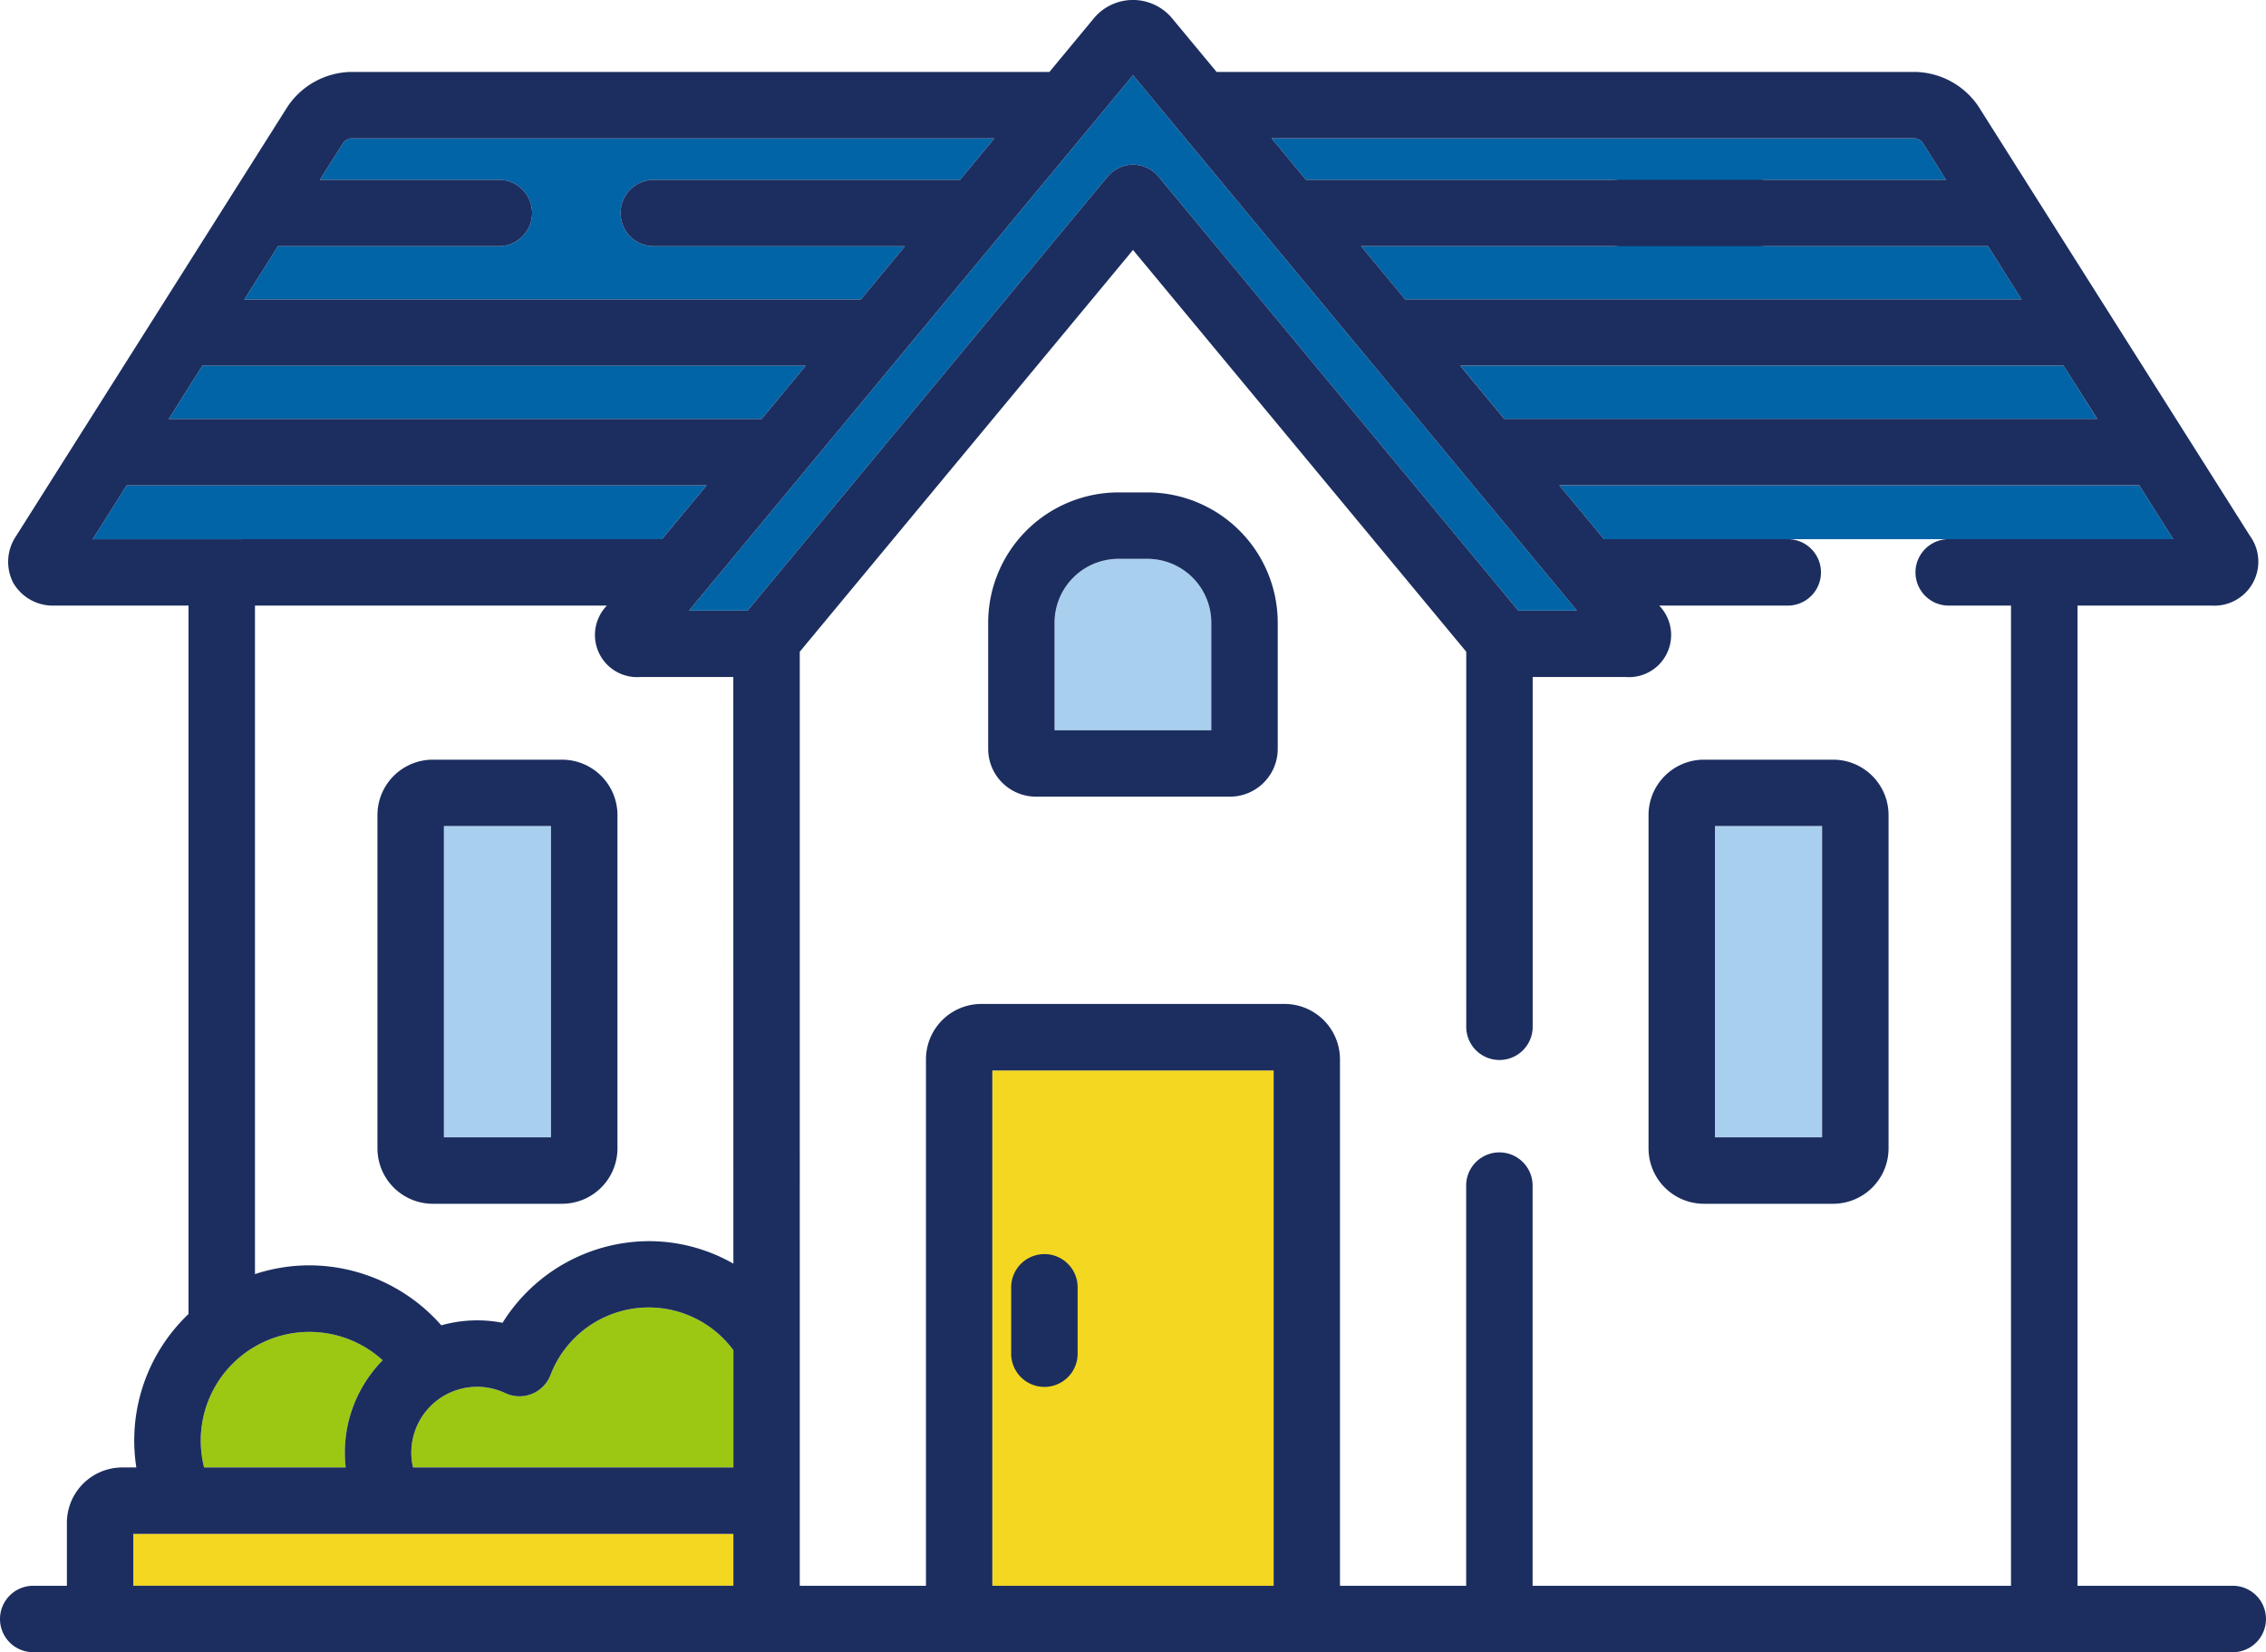 <svg xmlns="http://www.w3.org/2000/svg" width="114.919" height="83.809" viewBox="0 0 114.919 83.809"><g transform="translate(0)"><path d="M53.483,37.045V31.588a3.245,3.245,0,0,1,3.241-3.241h1.469a3.244,3.244,0,0,1,3.24,3.241v5.457Z" fill="#54a0de" opacity="0.5"/><rect width="5.433" height="15.788" transform="translate(86.974 41.904)" fill="#54a0de" opacity="0.5"/><rect width="5.433" height="15.788" transform="translate(22.512 41.904)" fill="#54a0de" opacity="0.5"/><rect width="14.266" height="26.14" transform="translate(50.326 54.3)" fill="#f3d721"/><rect width="30.433" height="2.631" transform="translate(6.76 77.807)" fill="#f3d721"/><path d="M37.193,74.438H20.945a3.339,3.339,0,0,1,4.679-3.772,1.684,1.684,0,0,0,2.243-.8c.018-.038.035-.077.05-.116a5.336,5.336,0,0,1,9.277-1.259Z" fill="#9cc813"/><path d="M17.532,74.438h-7.18A5.513,5.513,0,0,1,19.407,69a6.687,6.687,0,0,0-1.919,4.693,6.474,6.474,0,0,0,.044.749Z" fill="#9cc813"/><path d="M34.946,30.972,57.46,3.816,79.973,30.972H77L58.76,8.965a1.686,1.686,0,0,0-2.373-.221,1.709,1.709,0,0,0-.221.221L37.916,30.972Z" fill="#0064a7"/><path d="M14.1,12.488H25.34a1.685,1.685,0,0,0,0-3.369H16.224L17.438,7.2a.771.771,0,0,1,.325-.179H50.427l-1.741,2.1H33.2a1.685,1.685,0,1,0-.082,3.369c.027,0,.055,0,.082,0H45.894l-2.235,2.7H12.392Z" fill="#0064a7"/><path d="M4.7,27.353,6.427,24.62H35.838l-2.266,2.73Z" fill="#0064a7"/><path d="M10.26,18.553h30.6l-2.235,2.7H8.56Z" fill="#0064a7"/><path d="M102.527,15.19H71.26l-2.235-2.7H81.718c.027,0,.055,0,.082,0a1.685,1.685,0,1,0-.082-3.369H66.233l-1.741-2.1H97.156a.771.771,0,0,1,.325.179l1.214,1.919H89.579a1.685,1.685,0,0,0,0,3.369h11.244Z" fill="#0064a7"/><path d="M81.347,27.35l-2.266-2.73h29.411l1.728,2.733Z" fill="#0064a7"/><path d="M106.359,21.253H76.294l-2.235-2.7h30.6Z" fill="#0064a7"/><path d="M52.967,63.616A1.684,1.684,0,0,0,51.282,65.3v3.408a1.685,1.685,0,0,0,3.369,0V65.3a1.684,1.684,0,0,0-1.683-1.685Z" fill="#1c2e5f"/><path d="M28.506,38.535H21.95a2.812,2.812,0,0,0-2.808,2.808V58.254a2.812,2.812,0,0,0,2.808,2.808h6.556a2.812,2.812,0,0,0,2.808-2.808V41.343a2.812,2.812,0,0,0-2.808-2.808m-.562,19.157H22.512V41.9h5.433Z" fill="#1c2e5f"/><path d="M92.969,38.535H86.413a2.812,2.812,0,0,0-2.808,2.808V58.254a2.812,2.812,0,0,0,2.808,2.808h6.556a2.812,2.812,0,0,0,2.808-2.808V41.343a2.812,2.812,0,0,0-2.808-2.808m-.562,19.157H86.974V41.9h5.433Z" fill="#1c2e5f"/><path d="M58.193,24.978H56.724a6.616,6.616,0,0,0-6.609,6.61v6.4a2.426,2.426,0,0,0,2.423,2.423h9.841A2.426,2.426,0,0,0,64.8,37.988v-6.4a6.616,6.616,0,0,0-6.609-6.61m-4.71,12.067V31.588a3.245,3.245,0,0,1,3.241-3.241h1.469a3.244,3.244,0,0,1,3.24,3.241v5.457Z" fill="#1c2e5f"/><path d="M113.275,80.44H105.36V30.719h6.8a2.231,2.231,0,0,0,1.947-3.534l-13.78-21.8A3.964,3.964,0,0,0,97.172,3.65H61.7L59.473.966a2.582,2.582,0,0,0-3.63-.4,2.614,2.614,0,0,0-.4.4L53.22,3.65H17.746A3.968,3.968,0,0,0,14.6,5.384L.82,27.185a2.327,2.327,0,0,0-.146,2.384,2.324,2.324,0,0,0,2.093,1.15H9.56V66.655a8.854,8.854,0,0,0-2.646,7.783H6.2a2.812,2.812,0,0,0-2.808,2.808V80.44H1.644a1.685,1.685,0,0,0,0,3.369h111.63a1.685,1.685,0,0,0,0-3.369ZM106.36,21.248H76.287l-2.234-2.7h30.6Zm-5.537-8.76,1.7,2.7H71.26l-2.235-2.7ZM97.154,7.019a.76.76,0,0,1,.326.18l1.213,1.92H66.231l-1.74-2.1ZM14.1,12.488H25.34a1.685,1.685,0,0,0,0-3.369H16.224L17.438,7.2a.771.771,0,0,1,.325-.179H50.427l-1.741,2.1H33.2a1.685,1.685,0,1,0-.082,3.369c.027,0,.055,0,.082,0H45.894l-2.235,2.7H12.392ZM10.26,18.553h30.6l-2.235,2.7H8.56ZM4.7,27.353,6.427,24.62H35.838l-2.266,2.73ZM37.193,64.1a8.642,8.642,0,0,0-4.287-1.142A8.784,8.784,0,0,0,25.487,67.1a6.714,6.714,0,0,0-3.106.128,8.937,8.937,0,0,0-6.68-3.043,8.839,8.839,0,0,0-2.77.445V30.719H30.778a2.138,2.138,0,0,0,1.7,3.622h4.711ZM17.532,74.438h-7.18A5.513,5.513,0,0,1,19.407,69a6.687,6.687,0,0,0-1.919,4.693,6.474,6.474,0,0,0,.044.749Zm19.661,6H6.76V77.807H37.193Zm0-6H20.945a3.339,3.339,0,0,1,4.679-3.772,1.684,1.684,0,0,0,2.243-.8c.018-.038.035-.077.05-.116a5.336,5.336,0,0,1,9.277-1.259ZM34.946,30.972,57.46,3.816,79.973,30.972H77L58.76,8.965a1.686,1.686,0,0,0-2.373-.221,1.709,1.709,0,0,0-.221.221L37.916,30.972ZM64.592,80.44H50.326V54.3H64.592Zm37.395,0H77.725V60.1a1.685,1.685,0,0,0-3.369,0V80.44h-6.4V53.734a2.812,2.812,0,0,0-2.808-2.808H49.76a2.811,2.811,0,0,0-2.8,2.808V80.44h-6.4V33.059l16.9-20.38,16.9,20.38V52.125a1.685,1.685,0,0,0,3.369,0V34.341h4.71a2.138,2.138,0,0,0,1.706-3.622h6.561a1.685,1.685,0,0,0,0-3.369H81.347L79.08,24.617h29.409l1.728,2.733H98.787a1.685,1.685,0,0,0,0,3.369h3.2Z" fill="#1c2e5f"/></g></svg>
